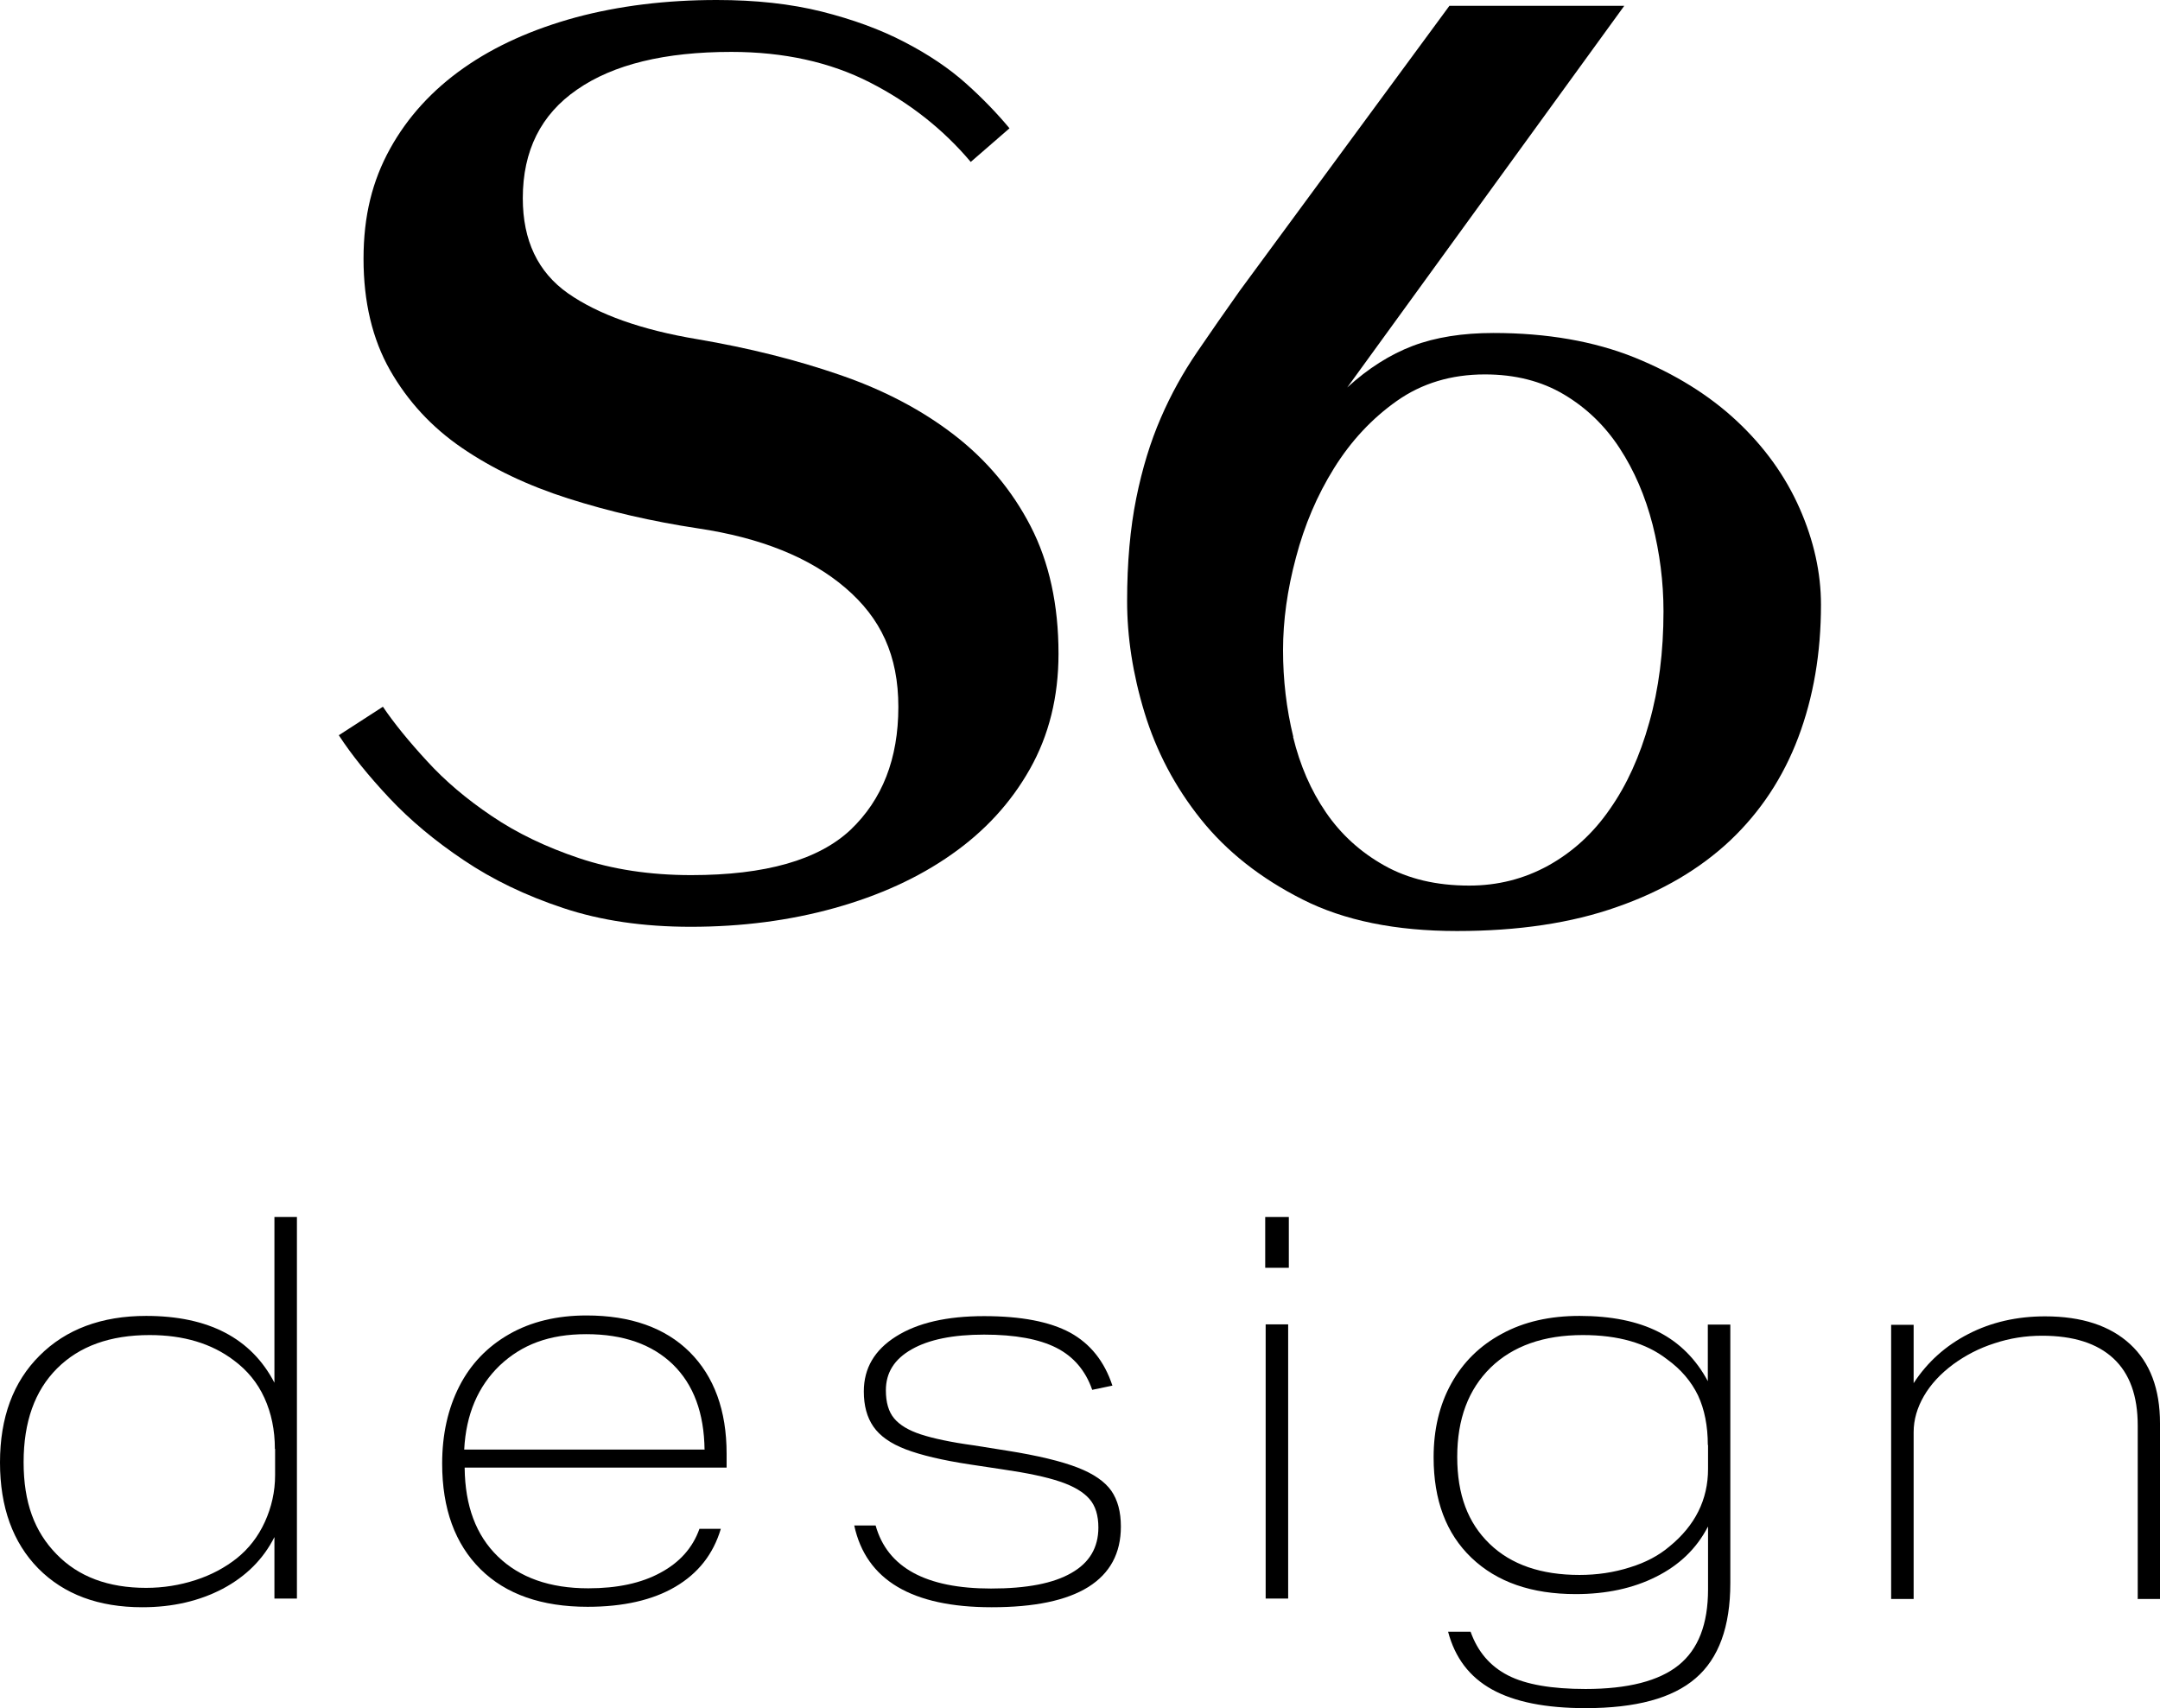 <svg xmlns="http://www.w3.org/2000/svg" id="Layer_1" data-name="Layer 1" viewBox="76.51 86.65 96.97 76.69">
  <g>
    <path d="m115.56,90.35c-1.78-.91-3.86-1.37-6.22-1.37-2.98,0-5.29.56-6.92,1.69-1.63,1.12-2.44,2.75-2.44,4.88,0,1.9.68,3.32,2.03,4.27,1.36.95,3.29,1.64,5.81,2.06,2.29.39,4.42.92,6.39,1.6,1.98.68,3.69,1.58,5.14,2.7,1.45,1.12,2.6,2.49,3.43,4.1.83,1.61,1.25,3.52,1.25,5.72,0,1.94-.43,3.66-1.28,5.17-.85,1.51-2.02,2.79-3.52,3.84-1.49,1.05-3.25,1.85-5.26,2.41-2.01.56-4.17.84-6.45.84-2.13,0-4.04-.28-5.72-.84-1.69-.56-3.18-1.28-4.47-2.15-1.3-.87-2.41-1.8-3.34-2.79s-1.69-1.93-2.27-2.82l1.98-1.28c.5.74,1.16,1.55,1.98,2.44.81.89,1.78,1.71,2.91,2.47,1.12.76,2.43,1.39,3.92,1.89,1.49.5,3.17.76,5.03.76,3.33,0,5.71-.68,7.15-2.03,1.43-1.36,2.15-3.2,2.15-5.52s-.79-3.99-2.38-5.35c-1.59-1.36-3.8-2.25-6.63-2.67-2.05-.31-3.99-.76-5.81-1.34-1.82-.58-3.41-1.34-4.77-2.27-1.36-.93-2.43-2.09-3.23-3.49-.79-1.39-1.19-3.06-1.19-5s.4-3.51,1.19-4.94c.79-1.43,1.9-2.64,3.31-3.63,1.41-.99,3.09-1.74,5.03-2.27,1.94-.52,4.05-.78,6.33-.78,1.74,0,3.31.17,4.71.52,1.39.35,2.63.8,3.72,1.37,1.08.56,2,1.18,2.76,1.86.76.68,1.4,1.35,1.95,2.01l-1.74,1.51c-1.24-1.47-2.75-2.66-4.53-3.57Z"/>
    <path d="m137,104.04c.93-.85,1.91-1.47,2.93-1.86,1.03-.39,2.24-.58,3.63-.58,2.4,0,4.51.37,6.33,1.1,1.82.74,3.35,1.69,4.59,2.85,1.24,1.16,2.18,2.47,2.82,3.92s.96,2.9.96,4.33c0,2.17-.34,4.16-1.02,5.96-.68,1.8-1.7,3.34-3.05,4.62-1.36,1.28-3.05,2.28-5.09,2.99-2.03.72-4.43,1.08-7.18,1.08s-5.07-.47-6.94-1.42c-1.88-.95-3.4-2.15-4.56-3.6s-2-3.05-2.53-4.79-.78-3.41-.78-5c0-1.74.14-3.28.41-4.62.27-1.34.64-2.54,1.1-3.6.46-1.07,1.01-2.05,1.63-2.96.62-.91,1.26-1.83,1.92-2.76l9.41-12.79h7.85l-12.44,17.14Zm-2.44,15.69c.31,1.28.8,2.41,1.48,3.4.68.99,1.55,1.78,2.62,2.38,1.07.6,2.33.9,3.81.9,1.28,0,2.46-.3,3.55-.9,1.08-.6,2.01-1.44,2.76-2.53.76-1.08,1.35-2.38,1.77-3.89.43-1.51.64-3.18.64-5,0-1.32-.17-2.62-.49-3.89-.33-1.28-.82-2.42-1.48-3.43-.66-1.01-1.49-1.81-2.5-2.41-1.01-.6-2.19-.9-3.55-.9-1.51,0-2.83.4-3.95,1.19-1.12.79-2.06,1.8-2.82,3.02-.76,1.22-1.33,2.56-1.71,4.01-.39,1.45-.58,2.84-.58,4.16s.15,2.62.46,3.89Z"/>
  </g>
  <g>
    <path d="m88.83,158.42v-2.76c-.5.99-1.27,1.76-2.32,2.32-1.05.55-2.25.83-3.61.83-1.97,0-3.52-.58-4.67-1.74-1.14-1.16-1.72-2.75-1.72-4.76s.59-3.62,1.78-4.8c1.18-1.18,2.78-1.78,4.78-1.78,2.8,0,4.72,1,5.76,3v-7.44h1.01v17.13h-1.01Zm.02-6.72c0-.85-.16-1.61-.47-2.29-.31-.68-.77-1.24-1.38-1.69-.99-.75-2.25-1.13-3.77-1.13-1.78,0-3.16.5-4.16,1.5s-1.5,2.4-1.5,4.21.49,3.12,1.48,4.13c.98,1.01,2.32,1.51,4.02,1.51.77,0,1.51-.12,2.22-.35.71-.23,1.32-.56,1.84-.97.54-.43.97-.98,1.27-1.64.3-.66.46-1.36.46-2.1v-1.18Z"/>
    <path d="m97.37,152.56c.02,1.7.51,3.02,1.49,3.97.98.95,2.33,1.43,4.06,1.43,1.3,0,2.38-.23,3.24-.7.86-.46,1.45-1.12,1.75-1.97h.96c-.34,1.14-1.02,2-2.04,2.6-1.02.6-2.34.9-3.94.9-2.06,0-3.67-.56-4.81-1.69-1.14-1.13-1.72-2.71-1.72-4.74,0-1.31.26-2.47.77-3.47.51-1,1.26-1.78,2.24-2.34.98-.56,2.14-.84,3.47-.84,1.98,0,3.53.55,4.63,1.64,1.1,1.1,1.66,2.62,1.66,4.57v.62h-11.76Zm10.77-.82c-.02-1.65-.49-2.92-1.42-3.83-.93-.9-2.22-1.36-3.89-1.36s-2.89.47-3.88,1.4c-.98.94-1.52,2.2-1.6,3.78h10.77Z"/>
    <path d="m125.54,149.04c-.3-.86-.84-1.49-1.61-1.88-.77-.39-1.85-.59-3.24-.59s-2.48.22-3.25.66c-.78.44-1.16,1.05-1.16,1.84,0,.54.12.96.37,1.26.25.3.65.54,1.2.72.55.18,1.34.35,2.36.49l1.51.24c1.39.22,2.45.48,3.17.76.72.28,1.22.63,1.51,1.04.29.42.43.95.43,1.61,0,1.2-.49,2.1-1.46,2.71-.98.61-2.42.91-4.34.91-3.58,0-5.64-1.22-6.17-3.67h.96c.53,1.89,2.26,2.83,5.18,2.83,1.6,0,2.8-.23,3.61-.7.81-.46,1.21-1.14,1.21-2.04,0-.54-.13-.97-.4-1.28s-.7-.57-1.32-.78c-.62-.21-1.48-.39-2.58-.55l-1.46-.22c-1.25-.19-2.21-.42-2.89-.68-.68-.26-1.16-.6-1.45-1.02-.29-.42-.43-.94-.43-1.58,0-1.04.48-1.86,1.45-2.47.97-.61,2.28-.91,3.95-.91s2.95.25,3.86.74c.91.5,1.54,1.29,1.9,2.38l-.91.19Z"/>
    <path d="m133.31,143.57v-2.28h1.06v2.28h-1.06Zm.02,14.85v-12.31h1.01v12.31h-1.01Z"/>
    <path d="m153.18,155.2c-.51.98-1.28,1.72-2.32,2.24-1.03.52-2.24.78-3.61.78-1.98,0-3.54-.54-4.68-1.63-1.14-1.09-1.7-2.59-1.7-4.51,0-1.25.26-2.35.79-3.31.53-.96,1.29-1.71,2.28-2.24.99-.54,2.15-.8,3.48-.8,1.42,0,2.61.24,3.55.72s1.68,1.22,2.21,2.21v-2.54h1.01v11.61c0,1.95-.52,3.38-1.56,4.27-1.04.9-2.69,1.34-4.94,1.34-1.79,0-3.19-.28-4.2-.84-1.01-.56-1.66-1.42-1.97-2.59h1.01c.32.9.88,1.55,1.68,1.96s1.96.61,3.48.61c1.9,0,3.3-.36,4.18-1.07s1.32-1.84,1.32-3.4v-2.81Zm0-3.67c0-.86-.15-1.61-.44-2.23-.3-.62-.76-1.17-1.4-1.63-.93-.72-2.18-1.08-3.77-1.08-1.76,0-3.14.49-4.14,1.46-1,.98-1.5,2.31-1.5,4.01s.48,2.96,1.45,3.9c.97.94,2.32,1.4,4.04,1.4.78,0,1.54-.11,2.26-.34.72-.22,1.31-.54,1.78-.94,1.15-.94,1.73-2.1,1.73-3.48v-1.08Z"/>
    <path d="m172.48,158.42v-7.77c0-1.33-.36-2.33-1.09-3.01-.73-.68-1.8-1.02-3.2-1.02-.74,0-1.45.11-2.14.34-.69.22-1.3.54-1.85.94-.58.43-1.02.91-1.32,1.43-.3.52-.46,1.06-.46,1.62v7.49h-1.01v-12.31h1.01v2.62c.61-.94,1.43-1.68,2.46-2.21,1.03-.53,2.18-.79,3.44-.79,1.65,0,2.92.42,3.82,1.25.9.83,1.34,2.02,1.34,3.55v7.89h-1.01Z"/>
  </g>
</svg>